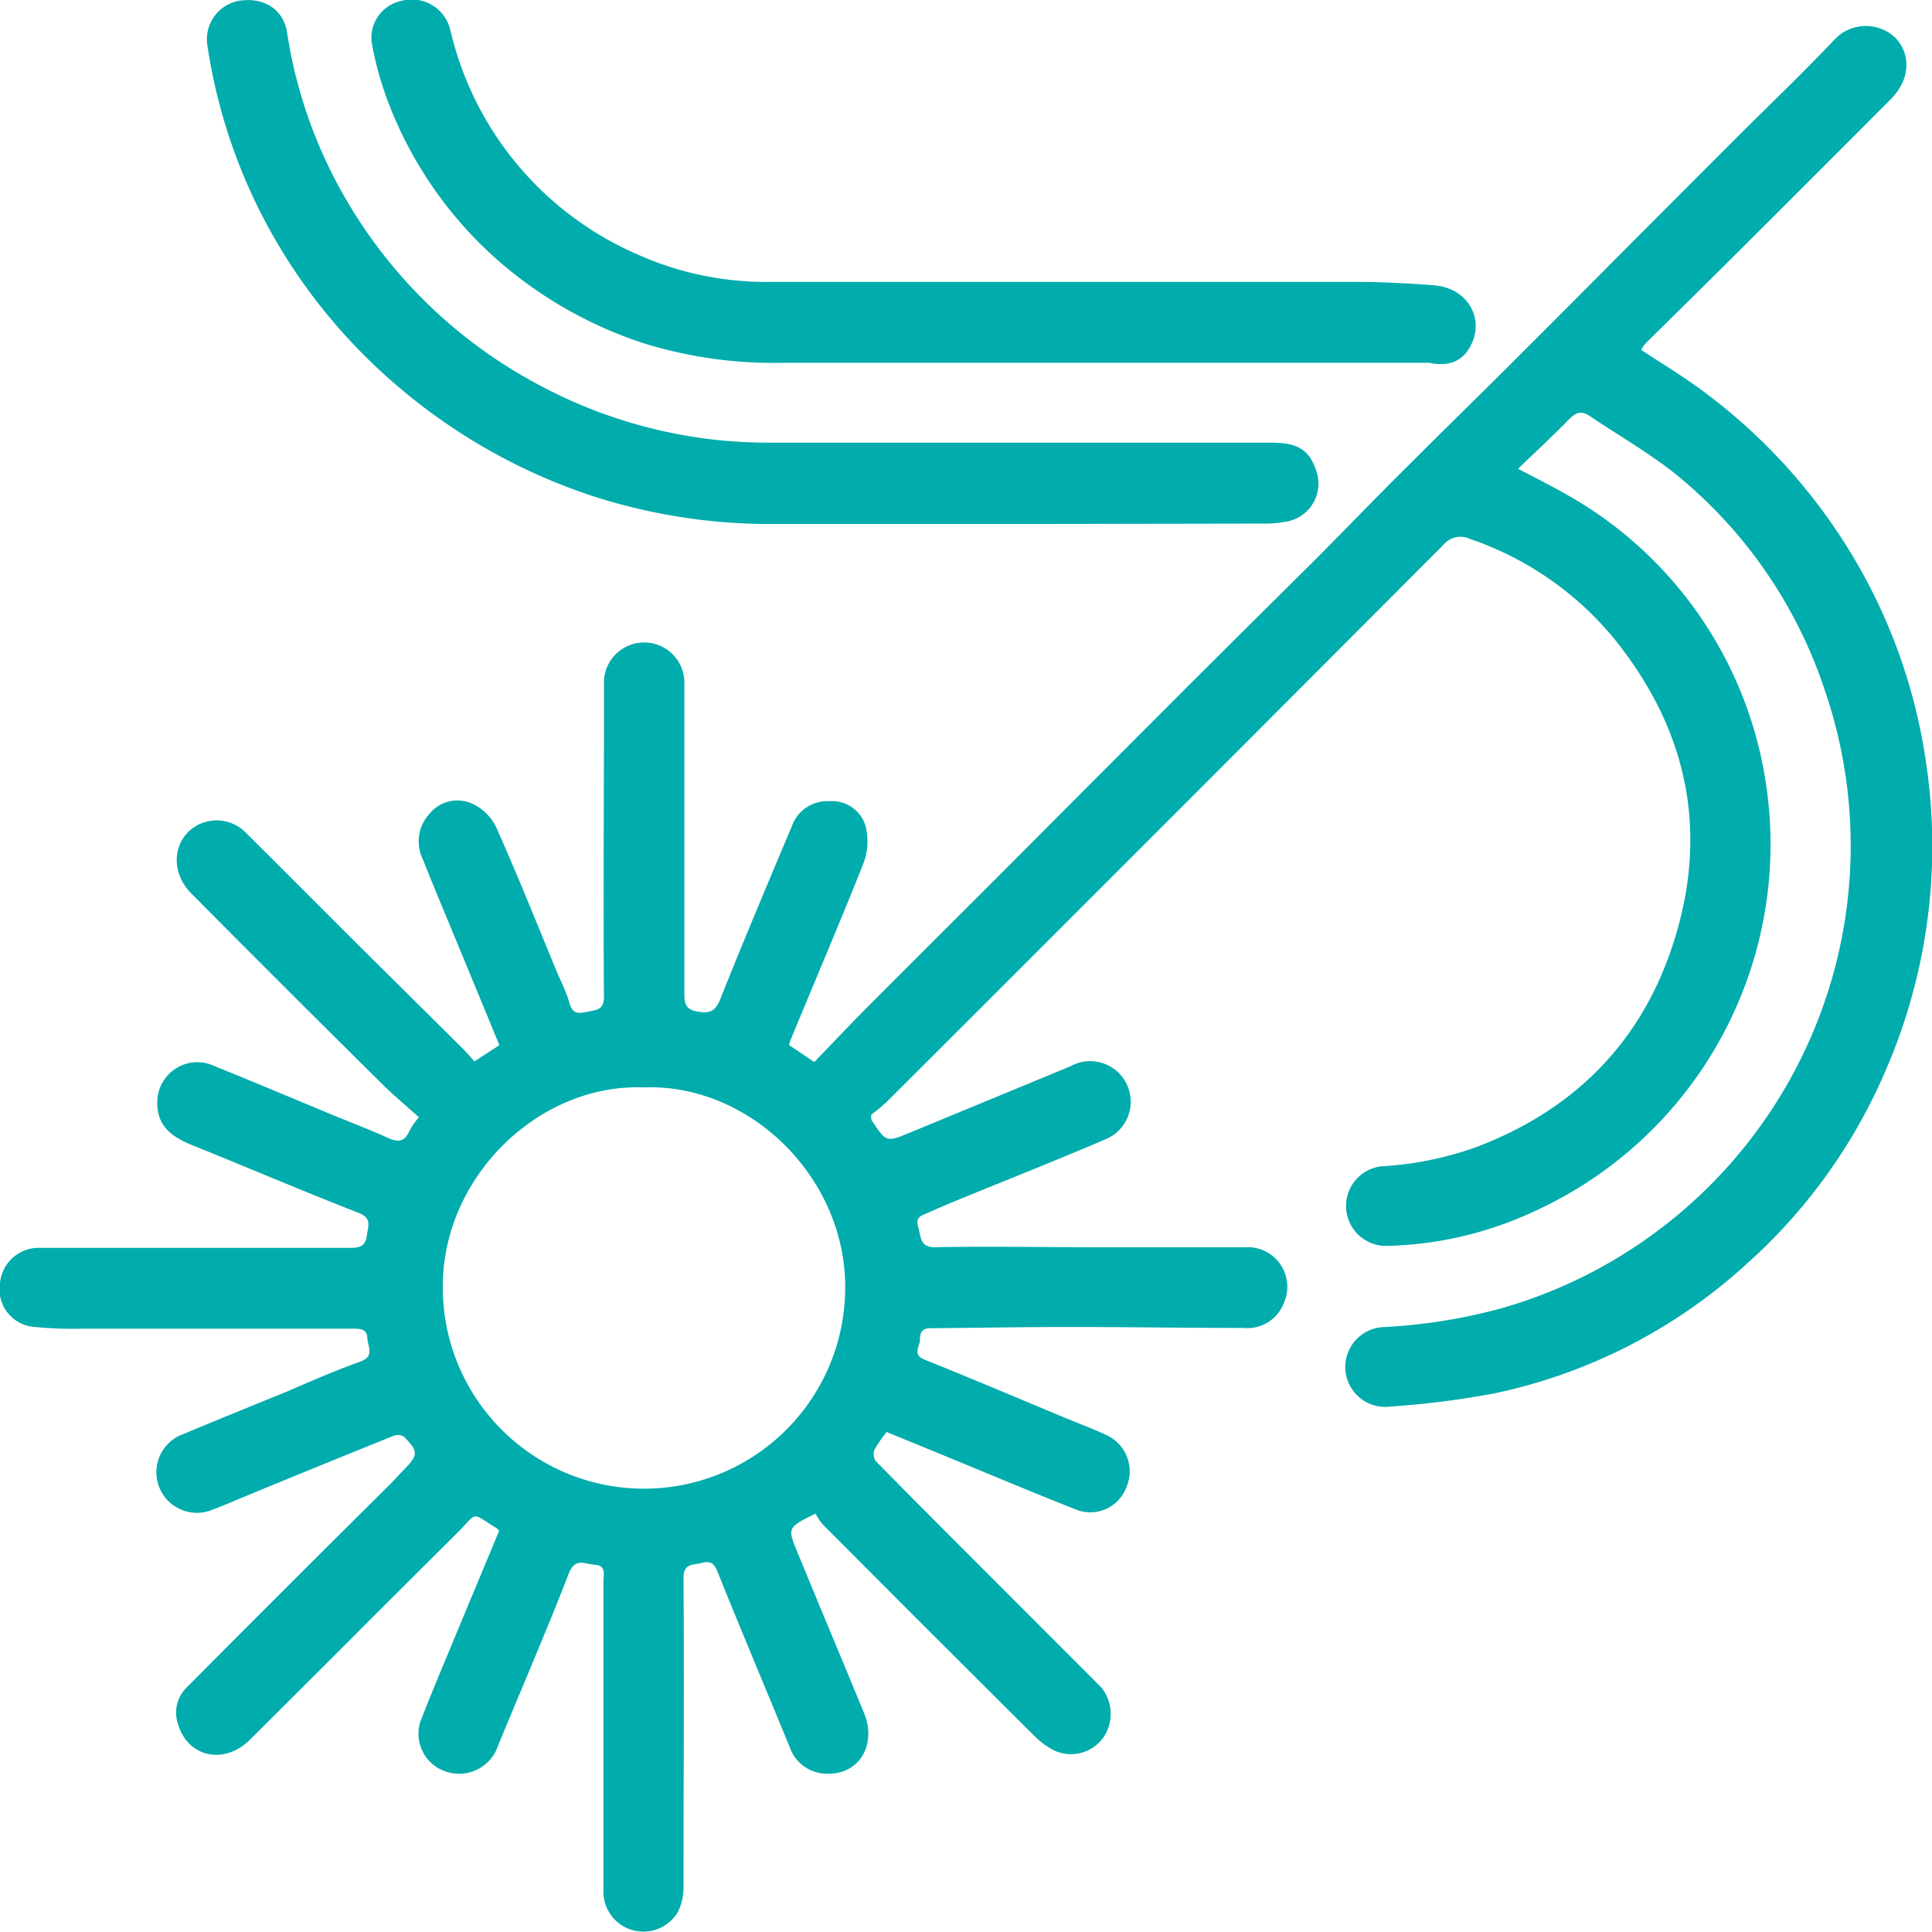 <svg id="Layer_1" data-name="Layer 1" xmlns="http://www.w3.org/2000/svg" viewBox="0 0 184.35 184.35"><defs><style>.cls-1{fill:#00acac;}</style></defs><title>Artboard 1</title><path class="cls-1" d="M47.62,146.09a1.73,1.73,0,0,0-.16-.22c-2.63-1.63-1.79-1.63-3.83.4C37,152.84,30.45,159.45,23.85,166c-2.48,2.47-6,1.66-6.89-1.58a3.35,3.35,0,0,1,.8-3.35q9.7-9.76,19.48-19.46c.43-.43.82-.88,1.24-1.31,1.44-1.44,1.47-1.79.06-3.22a1.16,1.16,0,0,0-1-.07q-7.22,2.91-14.41,5.88c-.92.38-1.83.79-2.77,1.13a3.87,3.87,0,1,1-2.79-7.21c3.23-1.36,6.49-2.67,9.74-4,2.32-1,4.6-2,7-2.86,1.51-.52.77-1.45.74-2.3s-.71-.87-1.37-.87H8a38.13,38.13,0,0,1-4.66-.16A3.6,3.6,0,0,1,0,122.42a3.71,3.71,0,0,1,3.85-3.35c4.76,0,9.52,0,14.28,0,5.12,0,10.24,0,15.36,0,1,0,1.4-.29,1.52-1.21s.5-1.62-.82-2.14c-5.31-2.07-10.56-4.32-15.85-6.45-1.87-.76-3.33-1.75-3.33-4a3.82,3.82,0,0,1,5.47-3.54c3.74,1.51,7.45,3.08,11.17,4.62,1.81.75,3.64,1.44,5.42,2.25,1,.45,1.56.29,2-.69a6.84,6.84,0,0,1,.9-1.3c-1.18-1.07-2.4-2.08-3.53-3.2q-9.1-9-18.17-18.14c-2.09-2.09-1.81-5.21.56-6.53a3.92,3.92,0,0,1,4.46.55C27.15,83.12,31,87,34.82,90.8L44.1,100c.39.38.75.81,1.17,1.28l2.38-1.55-3.11-7.54c-1.4-3.4-2.83-6.78-4.19-10.19A3.88,3.88,0,0,1,41,77.63a3.42,3.42,0,0,1,4.15-.9,4.79,4.79,0,0,1,2.19,2.19c2,4.48,3.81,9,5.69,13.57.45,1.07,1,2.12,1.31,3.22s.91,1,1.72.83,1.58-.14,1.57-1.44c-.07-9,0-17.92,0-26.88,0-1,0-1.92,0-2.88a3.84,3.84,0,1,1,7.67,0q0,14.76,0,29.51c0,1,.19,1.5,1.29,1.68s1.64,0,2.11-1.12c2.21-5.55,4.54-11.07,6.86-16.58a3.58,3.58,0,0,1,3.55-2.38,3.34,3.34,0,0,1,3.49,2.4,6,6,0,0,1-.18,3.46C80.19,87.9,77.83,93.45,75.53,99c-.09.22-.16.44-.25.71l2.42,1.63c1.49-1.55,3-3.14,4.51-4.68,4.79-4.81,9.6-9.59,14.4-14.4s9.8-9.84,14.71-14.75c4.68-4.69,9.39-9.35,14.07-14,3-3,6-6.14,9.09-9.19,3.29-3.3,6.64-6.55,9.94-9.85q5.29-5.28,10.56-10.59L165.4,13.44C168.64,10.2,172,7,175.12,3.7a4.09,4.09,0,0,1,5.78-.05c1.5,1.65,1.32,4-.47,5.8q-7.5,7.52-15,15c-2.8,2.79-5.63,5.56-8.44,8.35a3.77,3.77,0,0,0-.39.59c1.89,1.25,3.77,2.37,5.53,3.66a54.24,54.24,0,0,1,13.39,14,53,53,0,0,1,8.25,21.64,53.68,53.68,0,0,1-3.83,29.42,52.25,52.25,0,0,1-13.23,18.45,51.33,51.33,0,0,1-24,12.37,82.77,82.77,0,0,1-10,1.28,3.81,3.81,0,1,1-.67-7.58,52.83,52.83,0,0,0,11.32-1.82,46,46,0,0,0,27.82-22.51,45.79,45.79,0,0,0,2.94-36.44,44.6,44.6,0,0,0-14.33-20.7c-2.53-2-5.41-3.65-8.11-5.47-.78-.53-1.32-.34-1.95.31-1.56,1.6-3.2,3.11-4.88,4.73,1.94,1,3.68,1.9,5.35,2.87a38.1,38.1,0,0,1,18.39,27.77,38.47,38.47,0,0,1-22.18,40.21,35.05,35.05,0,0,1-14,3.3,3.81,3.81,0,0,1-.61-7.59,32.17,32.17,0,0,0,9.11-1.85c8.77-3.34,15.08-9.31,18.3-18.11,4-11,2.21-21.2-5.16-30.35a30.53,30.53,0,0,0-13.8-9.56,2.1,2.1,0,0,0-2.53.58q-26.52,26.59-53.1,53.13a16.18,16.18,0,0,1-1.49,1.23c0,.43,0,.53.07.58,1.37,2.06,1.37,2.07,3.66,1.12l15.27-6.31a3.87,3.87,0,1,1,3.4,6.94c-4.84,2.08-9.73,4-14.59,6-.78.32-1.55.66-2.32,1s-1.3.43-1,1.42.13,1.93,1.69,1.9c5-.1,10,0,15,0,4.83,0,9.67,0,14.51,0a3.78,3.78,0,0,1,3.71,5.26,3.73,3.73,0,0,1-3.88,2.44c-5.55,0-11.11-.09-16.66-.09-4.43,0-8.86.08-13.28.12-.8,0-.94.55-.93,1.12s-.78,1.39.45,1.88c4.44,1.78,8.84,3.65,13.26,5.49,1.36.57,2.75,1.08,4.08,1.7a3.8,3.8,0,0,1,1.92,4.95,3.67,3.67,0,0,1-4.82,2.16c-4.71-1.86-9.38-3.84-14.07-5.76l-4-1.64a13.08,13.08,0,0,0-1.16,1.69,1.17,1.17,0,0,0,.11,1.07c3.41,3.48,6.85,6.92,10.29,10.36l11.26,11.27a4,4,0,0,1,.17,4.78,3.81,3.81,0,0,1-4.59,1.26,7.41,7.41,0,0,1-2-1.45q-10.12-10.06-20.2-20.19a5.57,5.57,0,0,1-.66-1c-2.67,1.32-2.7,1.33-1.75,3.64,2.11,5.13,4.26,10.25,6.37,15.37,1.27,3.08-.51,5.95-3.59,5.8a3.73,3.73,0,0,1-3.48-2.49c-2.3-5.61-4.66-11.19-6.92-16.82-.34-.85-.76-1-1.52-.79s-1.72,0-1.71,1.41c.07,9.8,0,19.6,0,29.4a5.22,5.22,0,0,1-.55,2.51,3.82,3.82,0,0,1-7.09-2.18c0-9.8,0-19.6,0-29.4,0-.66.3-1.51-.88-1.58-.95-.06-1.83-.71-2.44.87-2.13,5.5-4.48,10.92-6.73,16.38a3.92,3.92,0,0,1-5.1,2.45,3.79,3.79,0,0,1-2.16-5.13c1.2-3.08,2.51-6.13,3.77-9.19Zm13.86-42.33c-10.08-.4-19.24,8.54-19.23,19a19.2,19.2,0,1,0,38.4.18C80.72,112.29,71.46,103.39,61.48,103.76Z"/><path class="cls-1" d="M97.07,50c-7.79,0-15.59,0-23.39,0A55,55,0,0,1,56.6,47.35,55.23,55.23,0,0,1,37.85,36.77,53.6,53.6,0,0,1,27.77,25.31a52.48,52.48,0,0,1-8-21.1,3.74,3.74,0,0,1,3-4.13c2.4-.39,4.27.81,4.62,3A45.08,45.08,0,0,0,33.6,20,46.46,46.46,0,0,0,51.2,36.61,46.38,46.38,0,0,0,68.58,42a49.47,49.47,0,0,0,5,.24h47.75c2.47,0,3.58.68,4.22,2.56a3.68,3.68,0,0,1-3,5,10.71,10.71,0,0,1-1.78.16Z"/><path class="cls-1" d="M136.36,34.62H116.6q-21,0-41.95,0a42,42,0,0,1-13.22-1.86,40.07,40.07,0,0,1-13.58-7.62A38.19,38.19,0,0,1,37.26,10.31a32,32,0,0,1-1.74-5.95A3.59,3.59,0,0,1,38.28.09,3.78,3.78,0,0,1,43,3,31,31,0,0,0,60.7,24.22,30.07,30.07,0,0,0,73.6,26.9q27.95,0,55.9,0c2.43,0,4.87.14,7.3.32,3.3.24,5,3.31,3.4,6C139.46,34.45,138.28,35,136.36,34.62Z"/></svg>